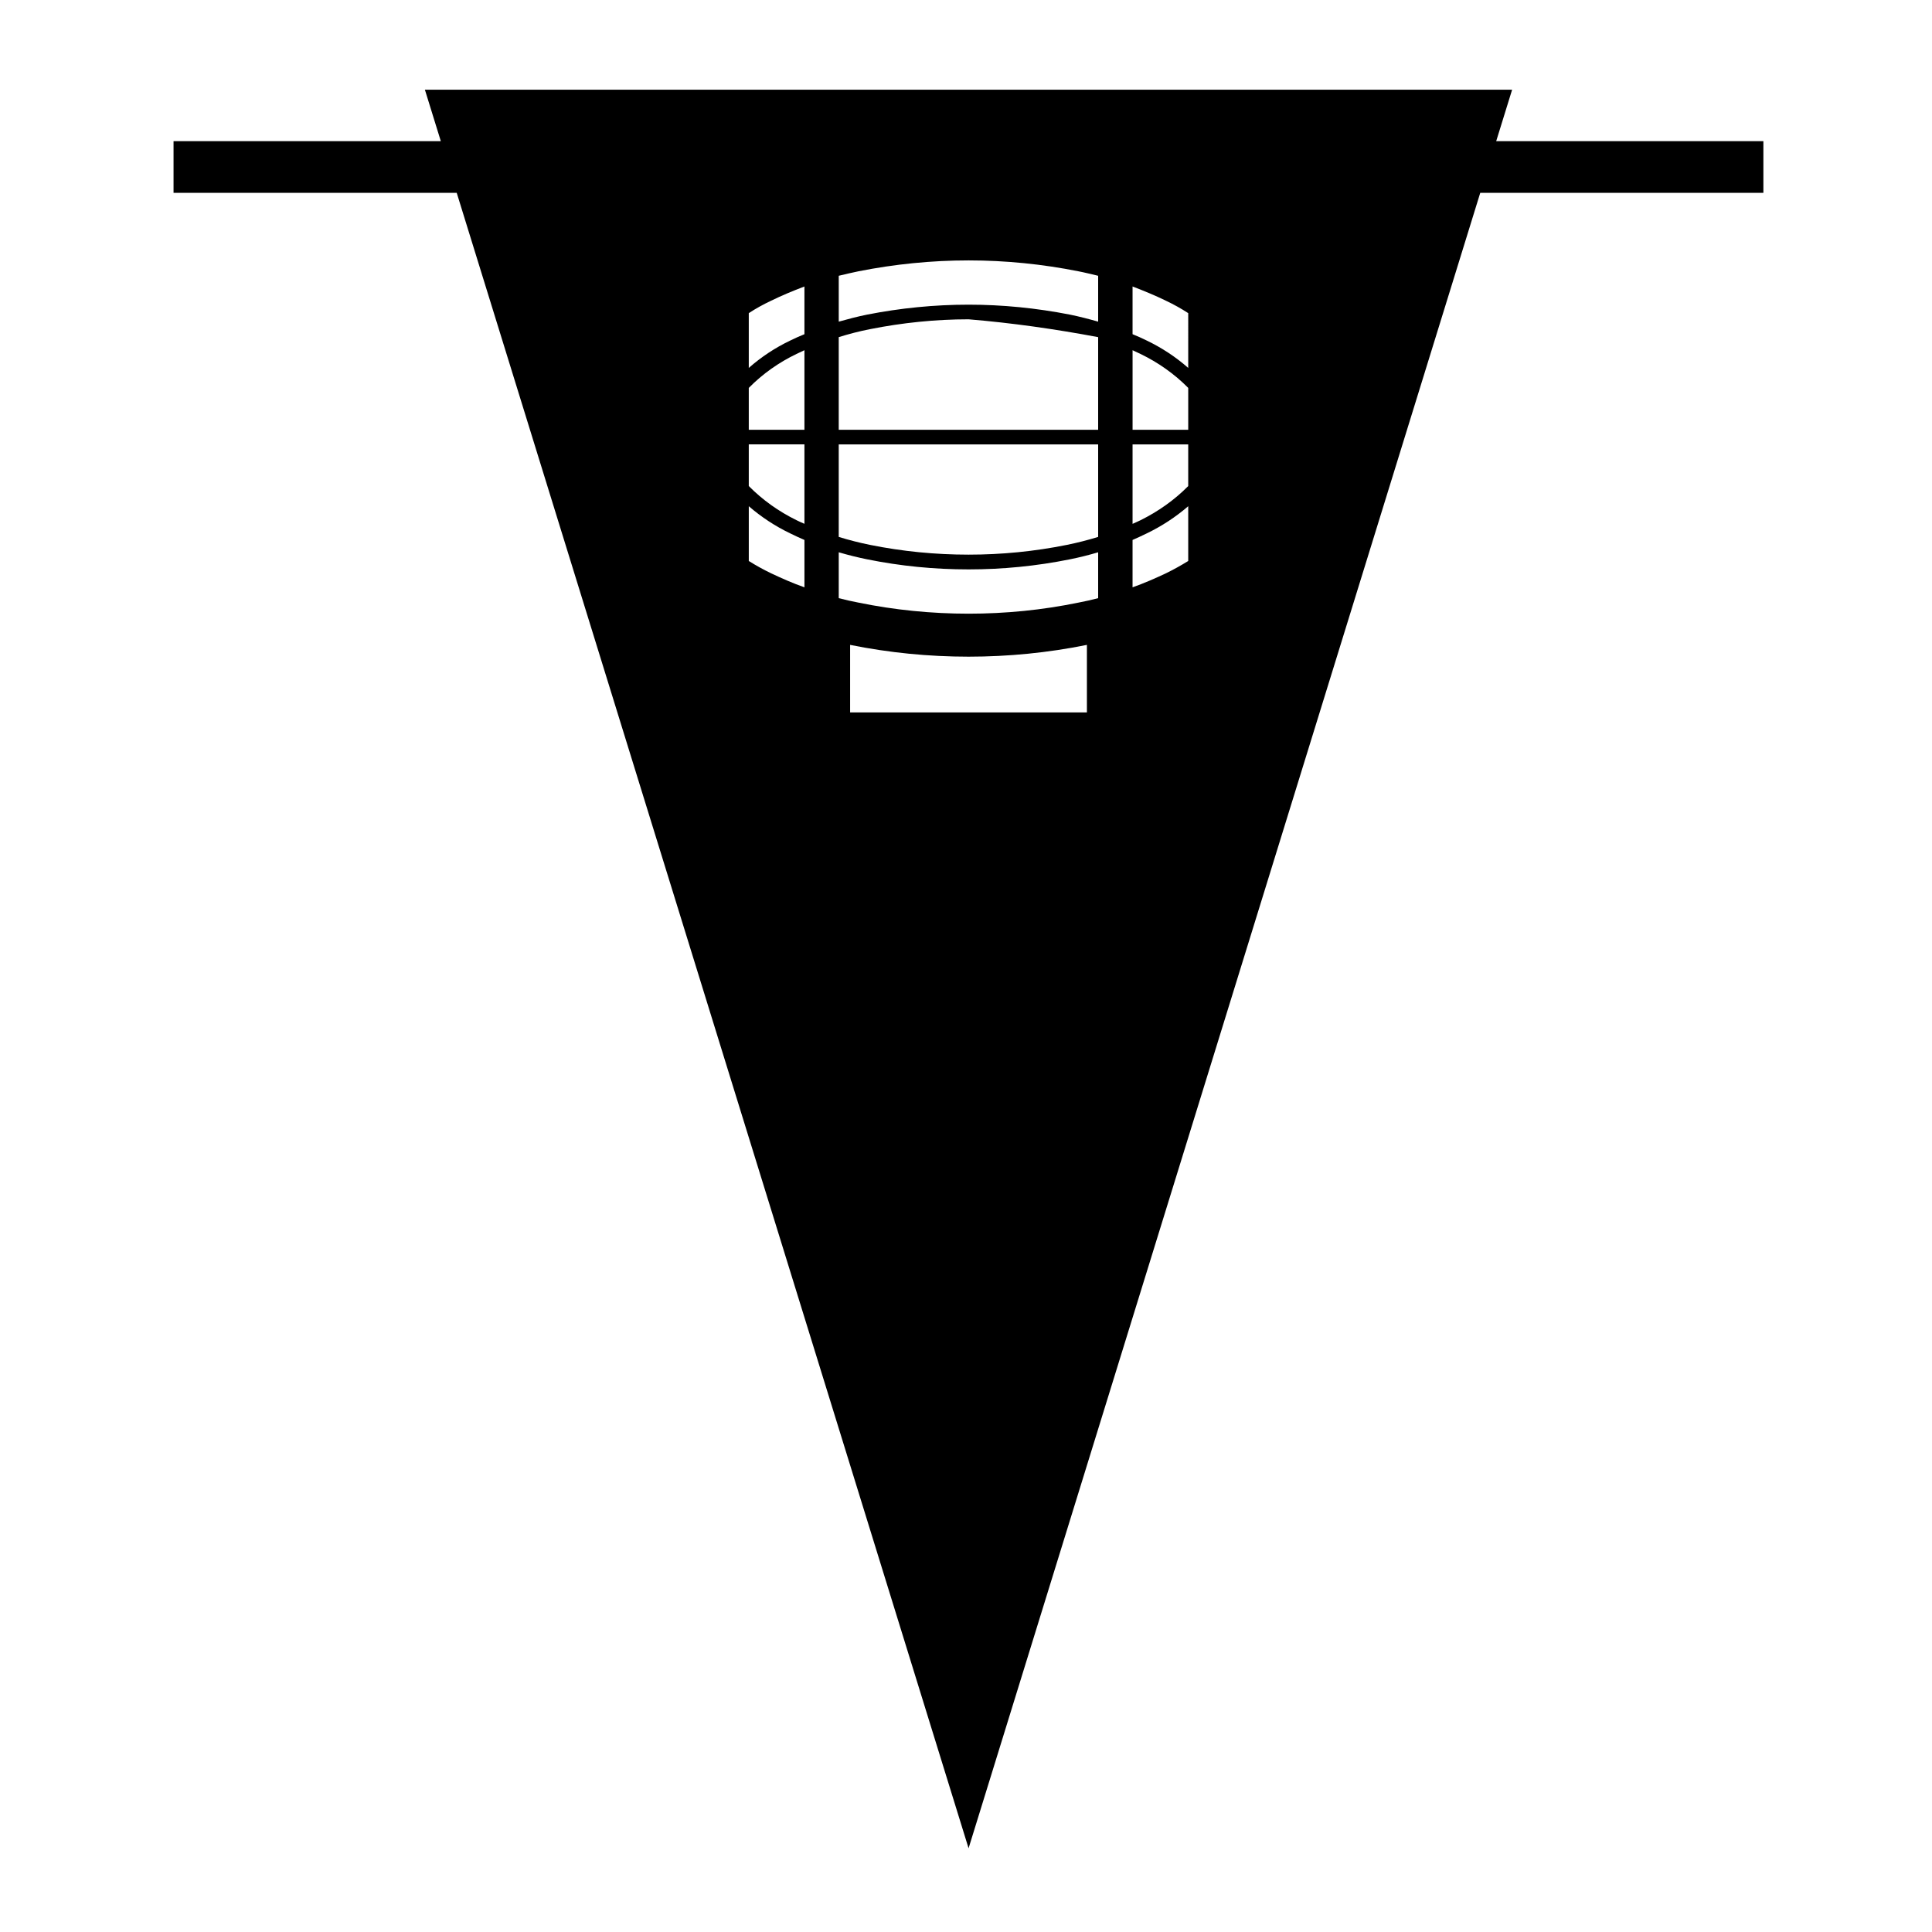 <?xml version="1.0" encoding="UTF-8"?>
<!-- Uploaded to: SVG Repo, www.svgrepo.com, Generator: SVG Repo Mixer Tools -->
<svg fill="#000000" width="800px" height="800px" version="1.1" viewBox="144 144 512 512" xmlns="http://www.w3.org/2000/svg">
 <path d="m189.99 195.1v-13.684h70.832l-4.223-13.648h288.13l-4.223 13.648h70.809v13.684h-75.031l-135.6 438.71-135.65-438.71zm268.9 77.711v-11.039h-14.75v21.055c0.68-0.281 1.359-0.621 2.086-0.953 4.676-2.309 9.004-5.356 12.664-9.062zm-92.617-39.465v24.547h68.746v-24.547c-11.367-2.137-22.816-3.769-34.328-4.727-8.777 0-17.527 0.902-26.137 2.613-2.793 0.539-5.555 1.266-8.281 2.113zm68.746 52.941v-24.516h-68.746v24.516c2.727 0.84 5.488 1.547 8.277 2.109 8.609 1.742 17.359 2.59 26.137 2.59 8.727 0 17.441-0.848 26.062-2.59 2.816-0.57 5.543-1.27 8.27-2.109zm0 16.23v-12.156c-2.469 0.734-4.949 1.355-7.477 1.863-8.898 1.793-17.871 2.672-26.852 2.672-9.062 0-18.035-0.875-26.902-2.672-2.535-0.516-5.008-1.129-7.512-1.863v12.156c1.719 0.453 3.461 0.84 5.234 1.18 9.594 1.969 19.391 2.934 29.18 2.934 9.801 0 19.527-0.961 29.105-2.934 1.797-0.336 3.508-0.727 5.223-1.18zm-92.586-40.754v11.039c3.664 3.707 7.969 6.758 12.664 9.059 0.707 0.332 1.379 0.676 2.086 0.953v-21.055h-14.75zm0-14.965v11.094h14.75v-21.086c-0.707 0.312-1.379 0.648-2.086 0.984-4.695 2.25-9.008 5.293-12.664 9.008zm0-19.812v14.516c3.324-2.922 6.984-5.344 10.977-7.25 1.238-0.625 2.481-1.152 3.773-1.688v-12.641c-3.039 1.152-5.965 2.367-8.891 3.797-2.031 0.965-3.969 2.023-5.859 3.266zm101.71 30.906h14.75v-11.094c-3.664-3.707-7.992-6.758-12.664-9.004-0.73-0.332-1.406-0.676-2.086-0.984zm-70.355-30.516c8.867-1.742 17.84-2.637 26.902-2.637 8.984 0 17.957 0.898 26.852 2.637 2.527 0.516 5.008 1.16 7.477 1.863v-12.156c-1.715-0.398-3.426-0.84-5.223-1.188-9.574-1.906-19.305-2.887-29.105-2.887-9.789 0-19.59 0.984-29.18 2.887-1.777 0.348-3.516 0.789-5.234 1.188v12.156c2.504-0.703 4.977-1.352 7.512-1.863zm85.105-0.391c-1.918-1.246-3.828-2.301-5.856-3.266-2.922-1.43-5.883-2.641-8.898-3.797v12.641c1.301 0.527 2.508 1.062 3.769 1.688 3.977 1.91 7.656 4.328 10.984 7.25zm-89.605 87.914v17.898h62.754v-17.898c-10.293 2.086-20.852 3.125-31.348 3.125-10.582 0-21.078-1.039-31.406-3.125m-20.992-18.992c2.926 1.379 5.856 2.672 8.891 3.742v-12.555c-1.293-0.562-2.535-1.129-3.773-1.742-3.996-1.918-7.652-4.328-10.977-7.199v14.516c1.891 1.184 3.828 2.25 5.859 3.238zm104.74 0c2.023-0.988 3.934-2.055 5.856-3.238v-14.516c-3.324 2.867-7.008 5.281-10.984 7.199-1.258 0.613-2.469 1.176-3.769 1.742v12.555c3.012-1.07 5.977-2.363 8.898-3.742z"/>
</svg>